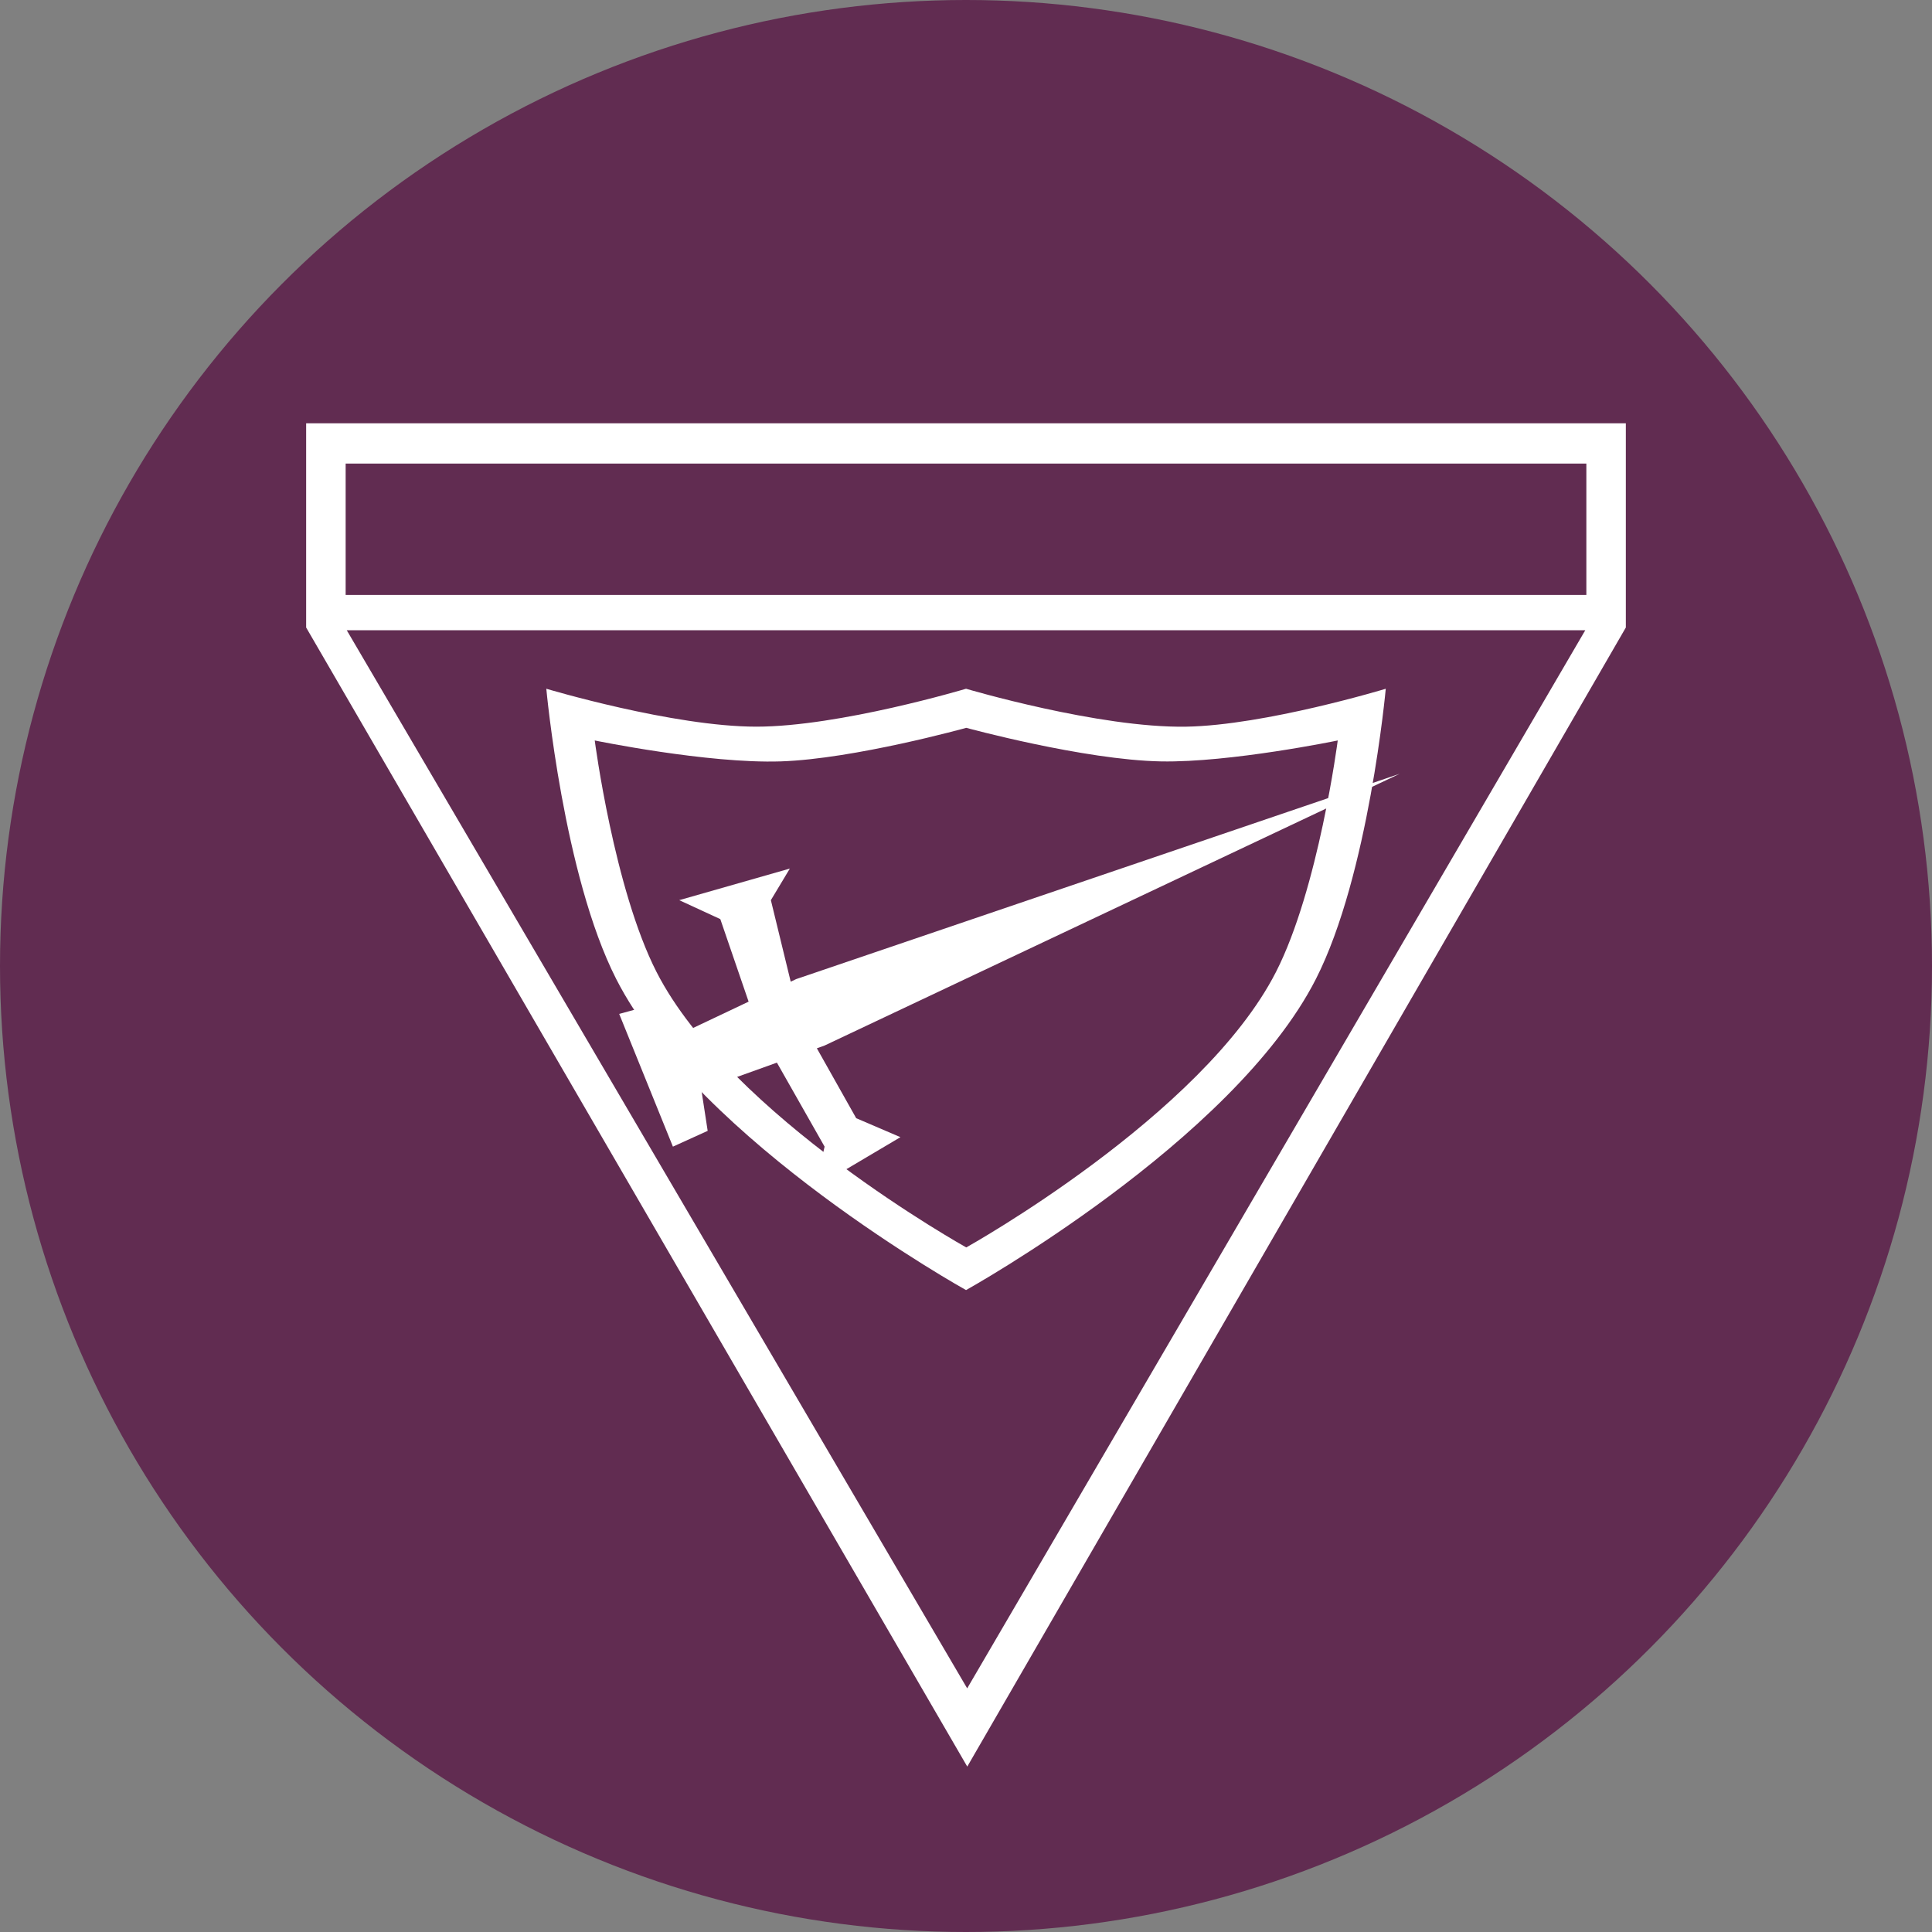 <?xml version="1.0" encoding="UTF-8"?>
<svg id="Capa_2" data-name="Capa 2" xmlns="http://www.w3.org/2000/svg" viewBox="0 0 1672.44 1672.44">
  <rect x="0" y="0" width="1672.44" height="1672.44" fill="#808080" stroke="none"/>
  <defs>
    <style>
      .cls-1 {
        fill: #fff;
      }

      .cls-2 {
        fill: #612c51;
      }
    </style>
  </defs>
  <g id="Capa_1-2" data-name="Capa 1">
    <g>
      <circle class="cls-2" cx="836.22" cy="836.22" r="836.22"/>
      <g>
        <path class="cls-1" d="M837.32,1529.26L265.02,543.21v-176.8h1142.39v176.8l-570.1,986.06ZM1372.28,545.59H300.18l537.07,915.94,535.04-915.94ZM299.21,515.02h1074.02v-113.71H299.21v113.71Z"/>
        <path class="cls-1" d="M1026.7,629.05c-75.36,1.27-190.44-32.84-190.44-32.84,0,0-109.55,32.8-181.47,32.83-72.07.03-181.87-32.83-181.87-32.83,0,0,14.77,161.44,60.5,251.27,71.7,140.86,302.84,269.28,302.84,269.28,0,0,231.21-128.46,302.9-269.37,45.7-89.8,60.43-251.17,60.43-251.17,0,0-104.26,31.66-172.9,32.83ZM1104.54,841.42c-63.65,124.6-268.1,238.42-268.1,238.42,0,0-204.39-113.79-268.06-238.34-36.84-72.07-53.54-200.51-53.54-200.51,0,0,97.83,20.19,160.97,18.11,63.62-2.09,160.63-29.05,160.63-29.05,0,0,101.86,27.8,168.55,29.06,60.09,1.13,153.03-18.12,153.03-18.12,0,0-16.67,128.38-53.48,200.43Z"/>
        <polygon class="cls-1" points="707.12 907.46 713.81 905.06 1211.66 669.82 689.19 847.56 684.48 849.8 667.31 779.23 683.73 751.88 587.98 779.23 623.54 795.64 648.04 867.08 585.25 896.85 566.1 869.5 536.01 877.7 582.51 992.59 612.6 978.92 607.13 943.35 672.53 919.87 713.81 992.59 705.61 1028.15 779.46 984.39 741.17 967.97 707.12 907.46"/>
      </g>
    </g>
  </g>
</svg>